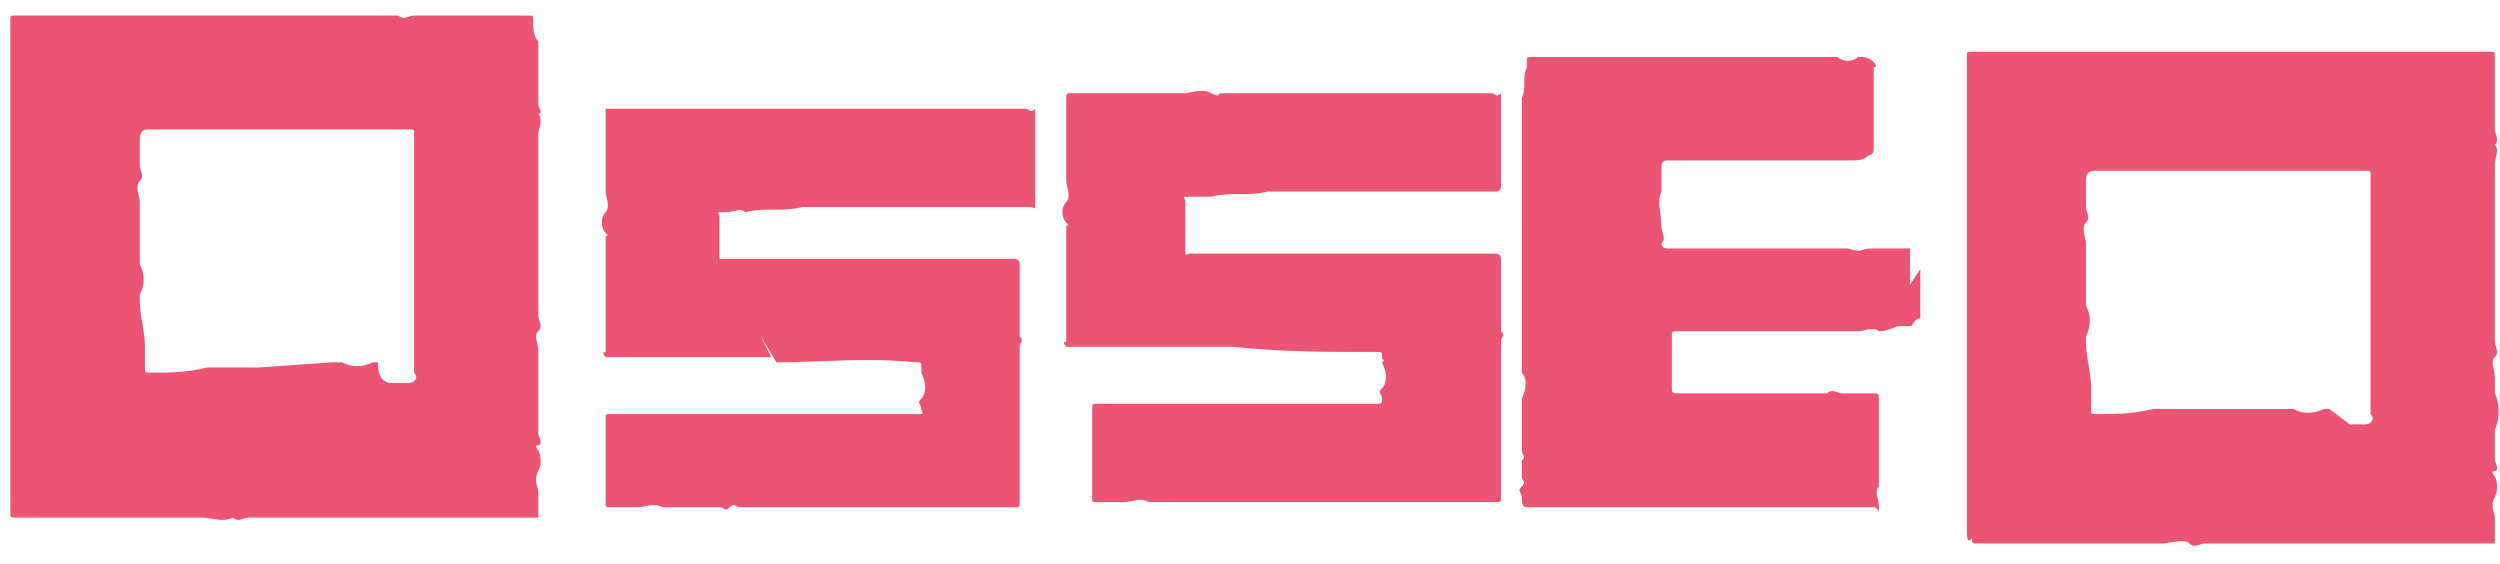 <?xml version="1.0" encoding="utf-8"?>
<!-- Generator: Adobe Illustrator 23.1.1, SVG Export Plug-In . SVG Version: 6.00 Build 0)  -->
<svg version="1.1" id="a67b88b6-ff40-4a00-bac9-1e6d76a017a0"
	 xmlns="http://www.w3.org/2000/svg" xmlns:xlink="http://www.w3.org/1999/xlink" x="0px" y="0px" viewBox="0 0 48.3 10.9"
	 style="enable-background:new 0 0 48.3 10.9;" xml:space="preserve">
<style type="text/css">
	.st0{fill:#EB5573;}
</style>
<g>
	<path class="st0" d="M0.2,9.5c0-0.4,0-0.7,0-1s0-0.7,0-1s0-0.7,0-1v-1c0-0.3,0-0.7,0-1v-1c0-0.3,0-0.7,0-1c0-0.3,0-0.5,0-0.8
		c0-0.1,0-0.2,0-0.3c0-0.2,0-0.3,0-0.5c0-0.2,0-0.3,0-0.5c0-0.1,0-0.1,0.1-0.1h0.6h0.4h0.4c0.1,0,0.3,0,0.4,0c0.4,0,0.7,0,1.1,0
		c0.1,0,0.2,0,0.4,0h0.3c0.1,0,0.2,0,0.3,0c0.2,0,0.3,0,0.5,0h0.5c0.1,0,0.2,0,0.3,0c0.1,0,0.3,0,0.4,0c0.1,0,0.1,0,0.2,0
		c0.1,0,0.2,0,0.4,0c0.1,0,0.2,0,0.3,0H6.6c0.2,0,0.5,0,0.8,0c0.1,0,0.1,0,0.2,0c0,0,0.1,0,0.1,0c0.1,0.1,0.2,0,0.3,0h1.5
		c0.1,0,0.1,0,0.2,0h0.1c0.1,0,0.3,0,0.4,0c0.1,0,0.1,0,0.1,0.1l0,0c0,0.1,0,0.3,0.1,0.4c0,0,0,0.1,0,0.1c0,0.1,0,0.2,0,0.2
		c0,0.1,0,0.1,0,0.2c0,0.1,0,0.2,0,0.3V2c0,0.1,0.1,0.2,0,0.2c0.1,0.1,0,0.3,0,0.4s0,0.1,0,0.1c0,0.2,0,0.4,0,0.6c0,0.1,0,0.2,0,0.3
		c0,0.1,0,0.2,0,0.3c0,0.1,0,0.2,0,0.3c0,0.1,0,0.2,0,0.3c0,0.1,0,0.3,0,0.4c0,0,0,0,0,0.1c0,0.2,0,0.4,0,0.6v0.2l0,0
		c0,0.1,0,0.2,0,0.3s0.1,0.2,0,0.3s0,0.2,0,0.4v0.1c0,0.1,0,0.1,0,0.2c0,0.2,0,0.5,0,0.7c0,0.1,0,0.3,0,0.4s0,0.2,0,0.2
		s0.1,0.2,0,0.2s0,0.1,0,0.1s0.1,0.2,0,0.4s0,0.3,0,0.4c0,0.1,0,0.3,0,0.4c0,0,0,0.1,0,0.1c0,0-0.1,0-0.1,0c-0.1,0-0.1,0-0.2,0
		c-0.1,0-0.3,0-0.4,0c-0.1,0-0.2,0-0.3,0c-0.1,0-0.2,0-0.3,0c-0.2,0-0.3,0-0.5,0c-0.2,0-0.4,0-0.6,0H7.4H6.8c-0.2,0-0.5,0-0.7,0
		s-0.5,0-0.7,0c-0.1,0-0.2,0-0.3,0c-0.1,0-0.2,0-0.3,0c-0.1,0-0.2,0.1-0.3,0c-0.2,0.1-0.4,0-0.6,0c-0.1,0-0.3,0-0.4,0
		c-0.1,0-0.3,0-0.4,0c-0.2,0-0.4,0-0.6,0c-0.1,0-0.2,0-0.3,0s-0.4,0-0.6,0c-0.1,0-0.3,0-0.4,0c0,0-0.1,0-0.1,0c-0.2,0-0.4,0-0.5,0
		c-0.1,0-0.2,0-0.3,0c-0.1,0-0.1,0-0.1-0.1C0.2,9.7,0.2,9.6,0.2,9.5z M7.6,7.4L7.6,7.4h0.1h0.2c0.1,0,0.2-0.1,0.1-0.2
		c0-0.2,0-0.4,0-0.6c0-0.2,0-0.4,0-0.6c0-0.2,0-0.4,0-0.6c0-0.4,0-0.8,0-1.2c0,0,0,0,0-0.1s0-0.2,0-0.3s0-0.4,0-0.6s0-0.4,0-0.6
		c0-0.1,0-0.1-0.1-0.1l0,0c-0.2,0-0.4,0-0.6,0H6.8H6.1H5.4c-0.2,0-0.4,0-0.6,0c-0.1,0-0.3,0-0.4,0c-0.1,0-0.3,0-0.5,0
		c-0.3,0-0.6,0-0.9,0H2.9c-0.1,0-0.2,0-0.2,0.2c0,0.1,0,0.2,0,0.2c0,0.1,0,0.2,0,0.3c0,0.1,0.1,0.2,0,0.3s0,0.3,0,0.4
		c0,0.1,0,0.3,0,0.4c0,0.1,0,0.1,0,0.2c0,0.2,0,0.3,0,0.5c0,0,0,0.1,0,0.1c0.1,0.2,0.1,0.4,0,0.6c0,0,0,0.1,0,0.1
		c0,0.3,0.1,0.6,0.1,0.9c0,0.1,0,0.3,0,0.4s0,0.1,0.1,0.1c0.4,0,0.7,0,1.1-0.1c0,0,0,0,0.1,0h0.2H5l1.4-0.1c0.1,0,0.1,0,0.2,0
		c0.2,0.1,0.4,0.1,0.6,0h0.1C7.3,7.4,7.5,7.4,7.6,7.4L7.6,7.4z"/>
	<path class="st0" d="M14.9,6.9h-2.6c-0.1,0-0.1,0-0.2,0c-0.1,0-0.1,0-0.2,0h-0.2c0,0-0.1-0.1,0-0.1c0-0.2,0-0.4,0-0.6
		c0-0.2,0-0.4,0-0.6s0-0.3,0-0.4s0-0.5,0-0.6s0.1,0,0-0.1s-0.1-0.3,0-0.4s0-0.3,0-0.4l0,0c0-0.1,0-0.3,0-0.5c0-0.2,0-0.3,0-0.5
		c0-0.1,0-0.2,0-0.2c0-0.1,0-0.3,0-0.4c0,0,0,0,0.1,0s0.3,0,0.5,0c0.1,0,0.2,0,0.3,0c0.1,0,0.2,0,0.4,0c0.1,0,0.3,0,0.4,0h0.2
		c0.1,0,0.2,0,0.3,0s0.3,0,0.5,0s0.1,0,0.2,0c0.5,0,0.9,0,1.4,0h0.4h0.3h0.3c0.1,0,0.3,0,0.4,0c0.1,0,0.2,0,0.4,0c0.1,0,0.2,0,0.3,0
		h0.1c0.1,0,0.3,0,0.4,0c0.1,0,0.2,0,0.3,0h0.2h0.1c0.2,0,0.4,0,0.6,0c0.1,0,0.1,0.1,0.2,0s0,0,0,0c0,0,0,0.1,0,0.1
		c0,0.4,0,0.8,0,1.2c0,0.1,0,0.3,0,0.5s0,0.1-0.1,0.1h-2.8c-0.2,0-0.3,0-0.5,0c-0.2,0-0.4,0-0.6,0c-0.2,0-0.3,0-0.5,0
		c-0.4,0.1-0.7,0-1.1,0.1c-0.1-0.1-0.2,0-0.4,0s-0.1,0-0.1,0.1s0,0,0,0c0,0.1,0,0.3,0,0.4c0,0.1,0,0.2,0,0.4s0,0.1,0.1,0.1 M13.8,5
		c0.1,0,0.2,0,0.3,0c0.1,0,0.2,0,0.2,0c0.1,0,0.2,0,0.3,0h0.8h0.2c0,0,0.1,0,0.1,0c0.3,0,0.6,0,0.9,0c0.1,0,0.1,0,0.2,0h0.7
		c0.2,0,0.4,0,0.5,0c0.1,0,0.2,0,0.3,0c0.1,0,0.2,0,0.3,0h0.7c0.1,0,0.2,0,0.3,0c0,0,0.1,0,0.1,0.1c0,0.1,0,0.2,0,0.3v1
		c0,0,0,0.1,0,0.1c0.1,0.1,0,0.1,0,0.2c0,0.1,0,0.2,0,0.2c0,0.2,0,0.5,0,0.7c0,0,0,0,0,0c0,0.2,0,0.4,0,0.6c0,0.3,0,0.6,0,0.9
		c0,0.1,0,0.2,0,0.3c0,0.1,0,0.2,0,0.3s0,0.1-0.1,0.1c-0.3,0-0.7,0-1,0h-0.2H16c-0.1,0-0.2,0-0.3,0c-0.1,0-0.2,0-0.3,0h-1.1
		c-0.1,0-0.1-0.1-0.2,0s-0.1,0-0.2,0c-0.2,0-0.4,0-0.5,0h-0.1c-0.1,0-0.2,0-0.3,0c0,0-0.1,0-0.1,0c0,0-0.1,0-0.1,0
		c-0.2-0.1-0.3,0-0.5,0h-0.5c-0.1,0-0.1,0-0.1-0.1c0-0.2,0-0.3,0-0.5c0-0.2,0-0.3,0-0.5c0-0.2,0-0.4,0-0.6V8.1c0-0.1,0-0.1,0.1-0.1
		c0.1,0,0.3,0,0.4,0c0,0,0.1,0,0.1,0c0,0,0.1,0,0.1,0c0.2,0,0.4,0,0.6,0h0.6h0.2c0.1,0,0.2,0,0.3,0c0.2,0,0.5,0,0.7,0h0.1
		c0.2,0,0.3,0,0.5,0c0.1,0,0.2,0,0.2,0c0.1,0,0.1,0,0.2,0h0.2c0,0,0,0,0.1,0c0.3,0,0.6,0,0.9,0c0.2,0,0.5,0,0.7,0s0.1,0,0.1-0.1
		s-0.1-0.1,0-0.2s0.1-0.3,0-0.5s0,0,0,0s0,0,0-0.1s0-0.1-0.1-0.1C16.7,6.9,15.9,7,15,7L13.8,5z"/>
	<path class="st0" d="M23.8,6.7h-2.6c-0.1,0-0.1,0-0.2,0c-0.1,0-0.1,0-0.2,0h-0.2c0,0-0.1-0.1,0-0.1c0-0.2,0-0.4,0-0.6V5.4
		c0-0.1,0-0.3,0-0.4c0-0.2,0-0.5,0-0.6s0.1,0,0-0.1s-0.1-0.3,0-0.4s0-0.3,0-0.4l0,0c0-0.1,0-0.3,0-0.5c0-0.2,0-0.3,0-0.5
		c0-0.1,0-0.2,0-0.2c0-0.1,0-0.3,0-0.4c0-0.1,0-0.1,0.1-0.1s0.3,0,0.5,0c0.1,0,0.2,0,0.3,0c0.1,0,0.2,0,0.4,0c0.1,0,0.3,0,0.4,0h0.6
		c0.1,0,0.3-0.1,0.5,0s0.1,0,0.2,0c0.5,0,0.9,0,1.4,0h0.4c0.1,0,0.2,0,0.3,0h0.3c0.1,0,0.3,0,0.4,0c0.1,0,0.2,0,0.4,0
		c0.1,0,0.2,0,0.3,0h0.1c0.1,0,0.3,0,0.4,0c0.1,0,0.2,0,0.3,0h0.2h0.1c0.2,0,0.4,0,0.6,0c0.1,0,0.1,0.1,0.2,0l0,0c0,0,0,0.1,0,0.1
		c0,0.4,0,0.8,0,1.2c0,0.1,0,0.3,0,0.5c0,0,0,0.1-0.1,0.1h-2.8c-0.2,0-0.3,0-0.5,0c-0.1,0-0.2,0-0.3,0c-0.1,0-0.2,0-0.3,0
		c-0.2,0-0.3,0-0.5,0c-0.4,0.1-0.7,0-1.1,0.1c-0.1,0-0.2,0-0.4,0s-0.1,0-0.1,0.1c0,0,0,0,0,0.1c0,0.1,0,0.2,0,0.4s0,0.2,0,0.4
		s0,0.1,0.1,0.1s0,0,0,0s0.2,0,0.3,0c0.1,0,0.1,0,0.2,0c0.1,0,0.2,0,0.3,0h0.8h0.2h0.2c0.3,0,0.6,0,0.9,0c0.1,0,0.1,0,0.2,0h0.7h0.5
		c0.1,0,0.2,0,0.3,0c0.1,0,0.2,0,0.3,0h0.7c0.1,0,0.2,0,0.3,0c0,0,0.1,0,0.1,0.1c0,0.1,0,0.2,0,0.3v1c0,0,0,0.1,0,0.1
		c0.1,0.1,0,0.1,0,0.2c0,0.1,0,0.2,0,0.2c0,0.2,0,0.5,0,0.7c0,0,0,0,0,0c0,0.2,0,0.4,0,0.6c0,0.3,0,0.6,0,0.9c0,0.1,0,0.2,0,0.3
		c0,0.1,0,0.2,0,0.3s0,0.1-0.1,0.1c-0.3,0-0.7,0-1,0c-0.1,0-0.1,0-0.2,0h-2.3c-0.1,0-0.2,0-0.3,0c-0.1,0-0.2,0-0.3,0h-1.1
		c-0.1,0-0.1,0-0.2,0s-0.1,0-0.2,0c-0.2,0-0.4,0-0.5,0h-0.1c-0.1,0-0.2,0-0.3,0c0,0-0.1,0-0.1,0c0,0-0.1,0-0.1,0
		c-0.2-0.1-0.3,0-0.5,0h-0.5c-0.1,0-0.1,0-0.1-0.1c0-0.2,0-0.3,0-0.5c0-0.1,0-0.3,0-0.5c0-0.2,0-0.4,0-0.6V7.9c0-0.1,0-0.1,0.1-0.1
		c0.1,0,0.3,0,0.4,0c0,0,0.1,0,0.1,0c0,0,0.1,0,0.1,0c0.2,0,0.4,0,0.6,0h0.6c0.1,0,0.1,0,0.2,0h0.3c0.2,0,0.5,0,0.7,0h0.1
		c0.2,0,0.3,0,0.5,0c0.1,0,0.2,0,0.2,0c0.1,0,0.1,0,0.2,0c0.1,0,0.1,0,0.2,0H25c0.3,0,0.6,0,0.9,0h0.7c0.1,0,0.1,0,0.1-0.1
		s-0.1-0.1,0-0.2s0.1-0.3,0-0.5l0,0c0.1-0.1,0,0,0-0.1s0-0.1-0.1-0.1C25.6,6.8,24.8,6.8,23.8,6.7L23.8,6.7z"/>
	<path class="st0" d="M38,10.2c0-0.4,0-0.7,0-1s0-0.7,0-1s0-0.7,0-1v-1c0-0.3,0-0.7,0-1v-1c0-0.3,0-0.7,0-1c0-0.3,0-0.5,0-0.8
		c0-0.1,0-0.2,0-0.3c0-0.2,0-0.3,0-0.5c0-0.2,0-0.3,0-0.5c0-0.1,0-0.1,0.1-0.1h0.6H39h0.4c0.1,0,0.3,0,0.4,0c0.4,0,0.7,0,1.1,0
		c0.1,0,0.2,0,0.4,0h0.3c0.1,0,0.2,0,0.3,0c0.2,0,0.3,0,0.5,0H43h0.3c0.1,0,0.3,0,0.4,0h0.2c0.1,0,0.2,0,0.4,0c0.1,0,0.2,0,0.3,0
		l0,0c0.2,0,0.5,0,0.7,0c0.1,0,0.1,0,0.2,0c0,0,0.1,0,0.1,0c0.1,0,0.2,0,0.3,0h1.5c0.1,0,0.1,0,0.2,0c0,0,0.1,0,0.1,0h0.4
		c0.1,0,0.1,0,0.1,0.1s0,0,0,0c0,0.1,0,0.3,0,0.4c0,0,0,0.1,0,0.1c0,0.1,0,0.2,0,0.2c0,0.1,0,0.1,0,0.2c0,0.1,0,0.2,0,0.2
		c0,0.1,0,0.2,0,0.3s0.1,0.2,0,0.3c0.1,0.1,0,0.2,0,0.4s0,0.1,0,0.1c0,0.2,0,0.4,0,0.6c0,0.1,0,0.2,0,0.3c0,0.1,0,0.2,0,0.3
		c0,0.1,0,0.2,0,0.3c0,0.1,0,0.2,0,0.3c0,0.1,0,0.3,0,0.4c0,0,0,0,0,0c0,0.2,0,0.4,0,0.6c0,0.1,0,0.1,0,0.2v0c0,0.1,0,0.2,0,0.3
		c0,0.1,0.1,0.2,0,0.3s0,0.2,0,0.4v0.1c0,0.1,0,0.1,0,0.2c0.1,0.2,0.1,0.5,0,0.7c0,0.1,0,0.3,0,0.4s0,0.2,0,0.2s0.1,0.2,0,0.2
		s0,0.1,0,0.1s0.1,0.2,0,0.4s0,0.3,0,0.4s0,0.4,0,0.4s0,0.1,0,0.1c0,0-0.1,0-0.1,0c-0.1,0-0.1,0-0.2,0c-0.1,0-0.3,0-0.4,0
		c-0.1,0-0.2,0-0.3,0c-0.1,0-0.2,0-0.3,0c-0.2,0-0.3,0-0.5,0c-0.2,0-0.4,0-0.6,0h-0.6h-0.6c-0.2,0-0.5,0-0.7,0h-0.7
		c-0.1,0-0.2,0-0.3,0c-0.1,0-0.2,0-0.3,0c-0.1,0-0.2,0.1-0.3,0s-0.4,0-0.5,0c-0.1,0-0.3,0-0.4,0c-0.1,0-0.3,0-0.4,0
		c-0.2,0-0.4,0-0.6,0c-0.1,0-0.2,0-0.3,0s-0.4,0-0.6,0c-0.1,0-0.3,0-0.4,0c0,0-0.1,0-0.1,0c-0.2,0-0.4,0-0.5,0c-0.1,0-0.2,0-0.3,0
		c-0.1,0-0.1,0-0.1-0.1C38,10.5,38,10.4,38,10.2z M45.4,8.2L45.4,8.2h0.3c0.1,0,0.2-0.1,0.1-0.2c0-0.2,0-0.4,0-0.6
		c0-0.2,0-0.4,0-0.6c0-0.2,0-0.4,0-0.6c0-0.4,0-0.8,0-1.2c0,0,0,0,0-0.1s0-0.2,0-0.3s0-0.4,0-0.6s0-0.4,0-0.6c0-0.1,0-0.1-0.1-0.1
		l0,0c-0.2,0-0.4,0-0.6,0h-0.7h-0.6h-0.7c-0.2,0-0.4,0-0.6,0c-0.1,0-0.3,0-0.4,0c-0.1,0-0.3,0-0.5,0c-0.3,0-0.6,0-0.9,0h-0.2
		c-0.1,0-0.2,0-0.2,0.2c0,0.1,0,0.2,0,0.2c0,0.1,0,0.2,0,0.3c0,0.1,0.1,0.2,0,0.3s0,0.3,0,0.4c0,0.1,0,0.3,0,0.4c0,0.1,0,0.1,0,0.2
		c0,0.2,0,0.3,0,0.5c0,0,0,0.1,0,0.1c0.1,0.2,0.1,0.4,0,0.6c0,0,0,0.1,0,0.1c0,0.3,0.1,0.6,0.1,0.9c0,0.1,0,0.3,0,0.4s0,0.1,0.1,0.1
		c0.4,0,0.7,0,1.1-0.1c0,0,0,0,0.1,0H42h0.7l1.4,0c0.1,0,0.1,0,0.2,0c0.2,0.1,0.4,0.1,0.6,0H45L45.4,8.2z"/>
	<path class="st0" d="M37.1,5.2c0,0.1,0,0.3,0,0.5c0,0.1,0,0.2,0,0.3c0,0,0,0.1,0,0.1c0,0.1,0,0-0.1,0.1s0,0.1-0.2,0.1
		c0,0-0.1,0-0.1,0c-0.1,0-0.2,0.1-0.4,0.1c-0.1,0,0.1,0,0,0l0,0c-0.1-0.1-0.3,0-0.4,0c-0.2,0-0.3,0-0.5,0c-0.1,0-0.3,0-0.4,0
		c-0.3,0-0.7,0-1,0h-0.6c-0.2,0-0.3,0-0.5,0c-0.1,0-0.2,0-0.2,0h-0.3c-0.1,0-0.1,0-0.1,0.1c0,0.1,0,0.2,0,0.4c0,0.2,0,0.4,0,0.6
		c0,0.1,0,0.1,0.2,0.1h0.4h0.3c0.2,0,0.4,0,0.6,0h0.1c0.1,0,0.2,0,0.2,0c0.2,0,0.4,0,0.6,0s0.4,0,0.6,0l0,0c0.1-0.1,0.2,0,0.3,0
		c0.1,0,0.2,0,0.3,0l0,0h0.3c0.1,0,0.1,0,0.1,0.2v0c0,0.2,0,0.5,0,0.7s0,0.5,0,0.7v0.2l0,0c-0.1,0.1,0,0.2,0,0.4s0,0-0.1,0
		c-0.2,0-0.4,0-0.7,0c-0.1,0-0.2,0-0.3,0c-0.1,0-0.2,0-0.3,0c-0.1,0-0.1,0-0.2,0c-0.2,0-0.3,0-0.5,0c-0.2,0-0.4,0-0.7,0h-0.1
		c-0.2,0-0.5,0-0.7,0c-0.1,0-0.2,0-0.3,0c-0.1,0-0.2,0-0.4,0h-0.1c-0.1,0-0.2,0-0.3,0c-0.2,0-0.3,0-0.5,0c-0.1,0-0.2,0-0.4,0
		c-0.1,0-0.2,0-0.3,0c-0.2,0-0.5,0-0.7,0c-0.1,0-0.1,0-0.2,0c-0.1,0-0.1-0.1-0.1-0.2l0,0c0-0.1-0.1-0.1,0-0.2s0-0.1,0-0.2
		c0-0.1,0-0.1,0-0.2c0,0,0-0.1,0-0.1c0.1-0.1,0-0.1,0-0.2s0-0.3,0-0.5c0-0.1,0-0.2,0-0.3c0,0,0-0.1,0-0.1s0-0.1,0-0.1s0,0,0,0
		c0.1-0.2,0.1-0.4,0-0.5c0,0,0-0.1,0-0.1s0,0,0,0c0-0.1,0-0.2,0-0.3c0,0,0-0.1,0-0.1c0,0,0-0.1,0-0.1c0-0.2,0-0.3,0-0.5s0-0.1,0-0.1
		c0-0.1,0-0.3,0-0.4c0,0,0-0.1,0-0.1c0-0.1,0-0.2,0-0.2c0-0.1,0-0.3,0-0.5V4.1c0,0,0-0.1,0-0.1c0-0.1,0-0.1,0-0.2c0-0.1,0-0.2,0-0.2
		c0-0.1,0-0.1,0-0.2c0-0.2,0-0.4,0-0.5c0,0,0,0,0-0.1s0-0.1,0-0.1s0-0.1,0-0.1c0-0.1,0-0.2,0-0.3c0-0.1,0-0.2,0-0.3c0,0,0,0,0-0.1
		c0.1-0.2,0-0.4,0.1-0.6c0,0,0,0,0-0.1s0-0.1,0.1-0.1c0.1,0,0.2,0,0.3,0l0,0c0.2,0,0.5,0,0.7,0c0.1,0,0.2,0,0.3,0c0,0,0.1,0,0.1,0
		s0.4,0,0.5,0H32c0.3,0,0.6,0,0.9,0l0,0c0.2,0,0.4,0,0.5,0c0,0,0.1,0,0.1,0c0.1,0,0.3,0,0.5,0c0,0,0,0,0.1,0c0.3,0,0.7,0,1,0h0.3
		c0,0,0.1,0,0.1,0c0.1,0.1,0.3,0.1,0.4,0c0.1,0,0.2,0,0.3,0.1s0,0.1,0,0.1v0.5c0,0,0,0.1,0,0.1c0,0.1,0,0.2,0,0.3c0,0.1,0,0.2,0,0.3
		c0,0,0,0.1,0,0.1c0,0.1,0,0.1,0,0.2c0,0,0,0.1,0,0.1s0,0.1-0.1,0.1c-0.1,0.1-0.2,0.1-0.4,0.1c-0.2,0-0.4,0-0.6,0c0,0,0,0-0.1,0
		c-0.2,0-0.5,0-0.7,0c0,0-0.1,0-0.1,0c-0.1,0-0.2,0-0.2,0c-0.2,0-0.3,0-0.5,0c-0.1,0-0.1,0-0.2,0h-0.6c-0.2,0-0.4,0-0.5,0
		c0,0-0.1,0-0.1,0.1c0,0.1,0,0.1,0,0.2c0,0.1,0,0.2,0,0.3c-0.1,0.2,0,0.4,0,0.7c0,0.1,0.1,0.2,0,0.3c0,0,0,0.1,0.1,0.1h0.3h0.2
		c0.2,0,0.5,0,0.7,0c0.2,0,0.3,0,0.5,0c0.2,0,0.4,0,0.6,0c0,0,0.1,0,0.1,0H35h0.5h0.1c0,0,0.1,0,0.1,0c0.3,0.1,0.2,0,0.5,0
		c0.2,0,0.3,0,0.5,0c0.1,0,0.2,0,0.2,0c0,0,0,0,0,0.1c0,0,0,0.1,0,0.1c0,0.2,0,0.3,0,0.5"/>
</g>
</svg>
